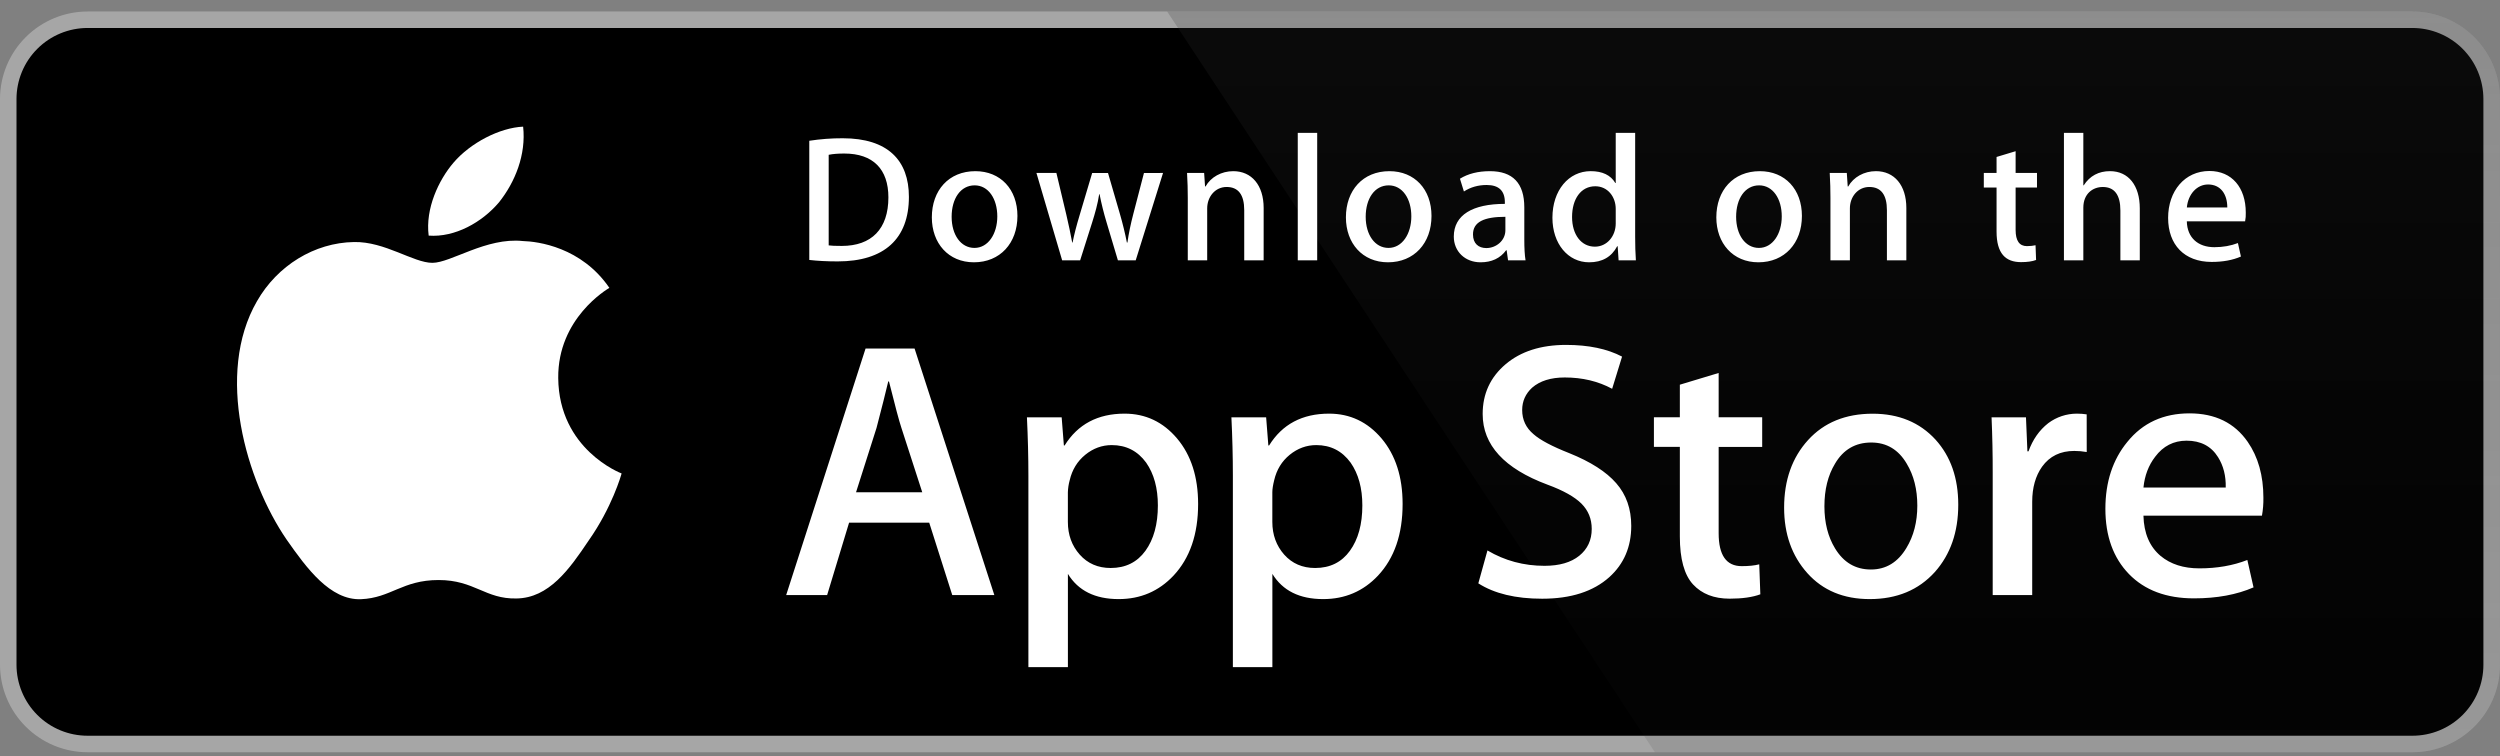 <svg width="162" height="49" viewBox="0 0 162 49" fill="none" xmlns="http://www.w3.org/2000/svg">
<rect x="0" y="0" width="162" height="49" fill="#808080" stroke="none"/>
<g id="Group 14344">
<g id="Group">
<path id="Vector" d="M160.925 43.078C160.925 43.682 160.806 44.28 160.575 44.839C160.343 45.397 160.004 45.904 159.577 46.331C159.149 46.758 158.642 47.096 158.083 47.327C157.525 47.557 156.926 47.676 156.322 47.675H5.678C4.457 47.677 3.285 47.193 2.421 46.331C1.557 45.469 1.07 44.299 1.069 43.078V6.416C1.07 5.195 1.556 4.025 2.421 3.161C3.285 2.298 4.456 1.813 5.678 1.813H156.321C156.925 1.813 157.524 1.932 158.083 2.164C158.641 2.395 159.149 2.734 159.576 3.161C160.004 3.589 160.343 4.096 160.574 4.655C160.805 5.213 160.924 5.812 160.924 6.416L160.925 43.078Z" fill="white"/>
<path id="Vector_2" d="M156.322 48.745H5.678C4.174 48.745 2.731 48.148 1.667 47.085C0.602 46.023 0.003 44.582 0 43.078L0 6.418C0.002 4.913 0.601 3.471 1.666 2.408C2.73 1.344 4.173 0.746 5.678 0.745L156.321 0.745C157.825 0.747 159.268 1.345 160.332 2.408C161.397 3.472 161.996 4.913 161.999 6.418V43.078C162.001 46.204 159.45 48.745 156.322 48.745Z" fill="#A6A6A6"/>
<path id="Vector_3" d="M160.925 43.078C160.925 43.682 160.806 44.28 160.575 44.839C160.343 45.397 160.004 45.904 159.577 46.331C159.149 46.758 158.642 47.096 158.083 47.327C157.525 47.557 156.926 47.676 156.322 47.675H5.678C4.457 47.677 3.285 47.193 2.421 46.331C1.557 45.469 1.07 44.299 1.069 43.078V6.416C1.07 5.195 1.556 4.025 2.421 3.161C3.285 2.298 4.456 1.813 5.678 1.813H156.321C156.925 1.813 157.524 1.932 158.083 2.164C158.641 2.395 159.149 2.734 159.576 3.161C160.004 3.589 160.343 4.096 160.574 4.655C160.805 5.213 160.924 5.812 160.924 6.416L160.925 43.078Z" fill="black"/>
<path id="Vector_4" d="M36.173 24.492C36.138 20.624 39.342 18.741 39.488 18.654C37.674 16.009 34.862 15.648 33.874 15.619C31.512 15.371 29.221 17.032 28.018 17.032C26.791 17.032 24.939 15.643 22.942 15.684C20.373 15.724 17.969 17.211 16.651 19.52C13.93 24.229 15.959 31.149 18.566 34.956C19.87 36.821 21.393 38.901 23.387 38.828C25.338 38.749 26.067 37.586 28.422 37.586C30.755 37.586 31.439 38.828 33.473 38.781C35.567 38.749 36.885 36.908 38.144 35.028C39.65 32.892 40.255 30.787 40.279 30.679C40.231 30.662 36.214 29.128 36.173 24.492ZM32.331 13.116C33.38 11.804 34.099 10.019 33.899 8.207C32.38 8.275 30.481 9.258 29.387 10.541C28.419 11.672 27.555 13.525 27.778 15.268C29.484 15.395 31.236 14.407 32.331 13.116Z" fill="white"/>
<path id="Vector_5" d="M156.322 0.745H75.632L107.237 48.745H156.322C157.826 48.744 159.269 48.146 160.333 47.083C161.398 46.02 161.997 44.578 162 43.075V6.418C161.997 4.913 161.398 3.471 160.334 2.408C159.269 1.345 157.827 0.746 156.322 0.745Z" fill="url(#paint0_linear_12997_54408)"/>
<g id="Group_2">
<path id="Vector_6" d="M64.433 38.56H61.706L60.213 33.868H55.021L53.598 38.56H50.944L56.088 22.586H59.265L64.433 38.56ZM59.762 31.899L58.412 27.728C58.269 27.302 58 26.299 57.606 24.719H57.558C57.4 25.398 57.146 26.402 56.799 27.728L55.471 31.899H59.762ZM77.638 32.659C77.638 34.618 77.106 36.167 76.041 37.303C75.087 38.315 73.902 38.821 72.489 38.821C70.963 38.821 69.866 38.277 69.2 37.187V43.231H66.64V30.828C66.64 29.597 66.607 28.336 66.545 27.042H68.796L68.939 28.867H68.987C69.841 27.492 71.136 26.804 72.875 26.804C74.234 26.804 75.368 27.341 76.276 28.415C77.183 29.492 77.638 30.906 77.638 32.659ZM75.03 32.753C75.03 31.632 74.778 30.707 74.271 29.979C73.718 29.221 72.974 28.842 72.043 28.842C71.411 28.842 70.837 29.053 70.325 29.47C69.811 29.89 69.474 30.439 69.317 31.118C69.247 31.372 69.207 31.634 69.198 31.897V33.819C69.198 34.655 69.455 35.362 69.969 35.941C70.483 36.517 71.15 36.806 71.972 36.806C72.936 36.806 73.686 36.433 74.223 35.693C74.761 34.95 75.03 33.97 75.03 32.753ZM90.889 32.659C90.889 34.618 90.357 36.167 89.292 37.303C88.338 38.315 87.154 38.821 85.74 38.821C84.214 38.821 83.116 38.277 82.45 37.187V43.231H79.89V30.828C79.89 29.597 79.858 28.336 79.795 27.042H82.046L82.189 28.867H82.237C83.09 27.492 84.385 26.804 86.125 26.804C87.483 26.804 88.618 27.341 89.528 28.415C90.433 29.492 90.889 30.906 90.889 32.659ZM88.28 32.753C88.28 31.632 88.027 30.707 87.52 29.979C86.967 29.221 86.226 28.842 85.294 28.842C84.663 28.842 84.089 29.053 83.574 29.47C83.06 29.89 82.725 30.439 82.567 31.118C82.489 31.435 82.447 31.693 82.447 31.897V33.819C82.447 34.655 82.706 35.362 83.217 35.941C83.731 36.516 84.398 36.806 85.222 36.806C86.187 36.806 86.938 36.433 87.473 35.693C88.011 34.95 88.28 33.97 88.28 32.753ZM105.705 34.079C105.705 35.439 105.23 36.545 104.285 37.398C103.245 38.33 101.793 38.797 99.933 38.797C98.213 38.797 96.835 38.465 95.795 37.801L96.387 35.669C97.51 36.334 98.743 36.665 100.085 36.665C101.05 36.665 101.801 36.446 102.336 36.013C102.873 35.578 103.144 34.998 103.144 34.273C103.144 33.623 102.92 33.079 102.479 32.636C102.036 32.195 101.304 31.783 100.275 31.405C97.477 30.362 96.077 28.836 96.077 26.829C96.077 25.518 96.572 24.445 97.559 23.606C98.546 22.768 99.854 22.35 101.482 22.35C102.936 22.35 104.148 22.603 105.11 23.108L104.467 25.194C103.562 24.705 102.54 24.46 101.397 24.46C100.494 24.46 99.786 24.682 99.279 25.124C98.853 25.518 98.637 26 98.637 26.571C98.637 27.201 98.883 27.725 99.373 28.135C99.798 28.513 100.574 28.925 101.695 29.367C103.071 29.921 104.082 30.567 104.729 31.309C105.381 32.051 105.705 32.976 105.705 34.079ZM114.19 28.962H111.369V34.555C111.369 35.977 111.866 36.686 112.862 36.686C113.32 36.686 113.699 36.648 113.999 36.568L114.07 38.511C113.566 38.699 112.902 38.794 112.079 38.794C111.068 38.794 110.278 38.486 109.708 37.869C109.14 37.252 108.854 36.218 108.854 34.763V28.957H107.174V27.037H108.854V24.928L111.369 24.169V27.037H114.19V28.962ZM126.895 32.706C126.895 34.477 126.389 35.93 125.378 37.067C124.32 38.237 122.913 38.821 121.159 38.821C119.466 38.821 118.12 38.26 117.116 37.14C116.112 36.018 115.611 34.604 115.611 32.898C115.611 31.113 116.129 29.651 117.163 28.515C118.199 27.377 119.594 26.808 121.348 26.808C123.039 26.808 124.397 27.369 125.425 28.491C126.407 29.578 126.895 30.982 126.895 32.706ZM124.242 32.765C124.242 31.71 124.014 30.805 123.556 30.047C123.02 29.133 122.251 28.675 121.256 28.675C120.231 28.675 119.444 29.133 118.909 30.047C118.45 30.805 118.222 31.725 118.222 32.813C118.222 33.869 118.45 34.777 118.909 35.532C119.462 36.446 120.234 36.904 121.234 36.904C122.213 36.904 122.98 36.437 123.535 35.509C124.005 34.733 124.242 33.822 124.242 32.765ZM135.22 29.292C134.953 29.244 134.683 29.221 134.413 29.221C133.512 29.221 132.816 29.56 132.326 30.242C131.901 30.842 131.687 31.601 131.687 32.516V38.56H129.127V30.669C129.13 29.46 129.105 28.251 129.053 27.043H131.283L131.376 29.247H131.447C131.718 28.489 132.143 27.878 132.727 27.421C133.261 27.021 133.91 26.805 134.577 26.804C134.814 26.804 135.027 26.821 135.217 26.851L135.22 29.292ZM146.668 32.256C146.674 32.645 146.643 33.034 146.574 33.417H138.895C138.924 34.555 139.296 35.426 140.009 36.026C140.656 36.562 141.493 36.83 142.521 36.83C143.658 36.83 144.695 36.65 145.628 36.287L146.029 38.062C144.939 38.537 143.652 38.774 142.166 38.774C140.38 38.774 138.978 38.248 137.957 37.199C136.939 36.149 136.429 34.737 136.429 32.969C136.429 31.233 136.903 29.787 137.853 28.633C138.847 27.402 140.19 26.786 141.881 26.786C143.541 26.786 144.798 27.402 145.652 28.633C146.328 29.609 146.668 30.819 146.668 32.256ZM144.227 31.592C144.245 30.832 144.077 30.178 143.73 29.625C143.287 28.912 142.605 28.556 141.691 28.556C140.854 28.556 140.172 28.903 139.653 29.6C139.227 30.153 138.974 30.818 138.896 31.59L144.227 31.592Z" fill="white"/>
</g>
<g id="Group_3">
<path id="Vector_7" d="M54.282 16.939C53.571 16.939 52.955 16.904 52.442 16.845V9.122C53.159 9.011 53.883 8.957 54.609 8.959C57.545 8.959 58.897 10.403 58.897 12.757C58.897 15.472 57.3 16.939 54.282 16.939ZM54.712 9.949C54.316 9.949 53.979 9.973 53.699 10.031V15.901C53.85 15.925 54.141 15.936 54.549 15.936C56.472 15.936 57.568 14.841 57.568 12.791C57.568 10.963 56.577 9.949 54.712 9.949ZM63.11 16.997C61.455 16.997 60.383 15.762 60.383 14.085C60.383 12.338 61.478 11.092 63.203 11.092C64.834 11.092 65.93 12.268 65.93 13.993C65.93 15.762 64.8 16.997 63.11 16.997ZM63.158 12.011C62.249 12.011 61.666 12.861 61.666 14.049C61.666 15.215 62.261 16.065 63.146 16.065C64.031 16.065 64.625 15.156 64.625 14.025C64.625 12.873 64.043 12.011 63.158 12.011ZM75.365 11.208L73.594 16.869H72.44L71.706 14.411C71.524 13.809 71.372 13.199 71.251 12.582H71.227C71.135 13.2 70.96 13.818 70.773 14.411L69.993 16.869H68.827L67.161 11.208H68.454L69.095 13.899C69.246 14.54 69.373 15.145 69.479 15.717H69.503C69.596 15.24 69.747 14.645 69.969 13.911L70.773 11.209H71.799L72.568 13.854C72.754 14.495 72.906 15.124 73.023 15.718H73.057C73.139 15.136 73.267 14.517 73.441 13.854L74.129 11.209L75.365 11.208ZM81.884 16.869H80.626V13.618C80.626 12.617 80.242 12.116 79.484 12.116C78.739 12.116 78.226 12.757 78.226 13.502V16.869H76.968V12.826C76.968 12.326 76.956 11.789 76.921 11.207H78.028L78.087 12.081H78.121C78.46 11.476 79.147 11.092 79.916 11.092C81.105 11.092 81.885 12 81.885 13.479L81.884 16.869ZM85.354 16.869H84.095V8.611H85.354V16.869ZM89.942 16.997C88.288 16.997 87.215 15.762 87.215 14.085C87.215 12.338 88.31 11.092 90.034 11.092C91.666 11.092 92.761 12.268 92.761 13.993C92.762 15.762 91.631 16.997 89.942 16.997ZM89.989 12.011C89.08 12.011 88.497 12.861 88.497 14.049C88.497 15.215 89.093 16.065 89.975 16.065C90.861 16.065 91.454 15.156 91.454 14.025C91.456 12.873 90.875 12.011 89.989 12.011ZM97.722 16.869L97.631 16.217H97.597C97.213 16.742 96.652 16.997 95.941 16.997C94.927 16.997 94.206 16.287 94.206 15.331C94.206 13.934 95.418 13.211 97.515 13.211V13.107C97.515 12.362 97.12 11.988 96.34 11.988C95.782 11.988 95.292 12.129 94.861 12.408L94.605 11.581C95.129 11.255 95.782 11.092 96.549 11.092C98.028 11.092 98.775 11.872 98.775 13.434V15.518C98.775 16.09 98.8 16.533 98.856 16.87L97.722 16.869ZM97.549 14.049C96.151 14.049 95.45 14.388 95.45 15.191C95.45 15.785 95.812 16.075 96.314 16.075C96.954 16.075 97.549 15.587 97.549 14.923V14.049ZM104.885 16.869L104.826 15.96H104.791C104.43 16.647 103.822 16.997 102.974 16.997C101.608 16.997 100.597 15.797 100.597 14.108C100.597 12.338 101.646 11.091 103.077 11.091C103.834 11.091 104.371 11.346 104.674 11.86H104.699V8.611H105.958V15.343C105.958 15.891 105.972 16.403 106.005 16.869H104.885ZM104.699 13.538C104.699 12.746 104.174 12.07 103.373 12.07C102.44 12.07 101.87 12.897 101.87 14.061C101.87 15.203 102.462 15.984 103.348 15.984C104.139 15.984 104.699 15.296 104.699 14.481V13.538ZM113.944 16.997C112.291 16.997 111.218 15.762 111.218 14.085C111.218 12.338 112.313 11.092 114.038 11.092C115.669 11.092 116.764 12.268 116.764 13.993C116.765 15.762 115.636 16.997 113.944 16.997ZM113.991 12.011C113.083 12.011 112.501 12.861 112.501 14.049C112.501 15.215 113.095 16.065 113.979 16.065C114.865 16.065 115.458 15.156 115.458 14.025C115.46 12.873 114.878 12.011 113.991 12.011ZM123.531 16.869H122.272V13.618C122.272 12.617 121.887 12.116 121.13 12.116C120.384 12.116 119.873 12.757 119.873 13.502V16.869H118.613V12.826C118.613 12.326 118.601 11.789 118.566 11.207H119.673L119.732 12.081H119.767C120.104 11.476 120.792 11.091 121.561 11.091C122.749 11.091 123.531 11.999 123.531 13.478V16.869ZM131.997 12.152H130.612V14.9C130.612 15.6 130.855 15.949 131.345 15.949C131.567 15.949 131.753 15.925 131.903 15.891L131.938 16.846C131.694 16.94 131.368 16.986 130.962 16.986C129.97 16.986 129.377 16.439 129.377 15.006V12.152H128.551V11.208H129.377V10.171L130.612 9.798V11.207H131.997V12.152ZM138.658 16.869H137.401V13.642C137.401 12.629 137.018 12.117 136.259 12.117C135.607 12.117 135 12.56 135 13.456V16.869H133.743V8.611H135V12.011H135.025C135.421 11.394 135.995 11.091 136.727 11.091C137.926 11.091 138.658 12.022 138.658 13.502V16.869ZM145.483 14.341H141.706C141.73 15.413 142.44 16.018 143.491 16.018C144.049 16.018 144.563 15.924 145.017 15.75L145.212 16.624C144.677 16.857 144.047 16.973 143.313 16.973C141.542 16.973 140.494 15.855 140.494 14.12C140.494 12.384 141.567 11.08 143.171 11.08C144.618 11.08 145.526 12.152 145.526 13.771C145.534 13.962 145.519 14.153 145.483 14.341ZM144.329 13.444C144.329 12.57 143.888 11.954 143.084 11.954C142.361 11.954 141.789 12.582 141.708 13.444H144.329Z" fill="white"/>
</g>
</g>
</g>
<defs>
<linearGradient id="paint0_linear_12997_54408" x1="118.815" y1="48.872" x2="118.815" y2="-124.239" gradientUnits="userSpaceOnUse">
<stop stop-color="#1A1A1A" stop-opacity="0.1"/>
<stop offset="0.123" stop-color="#212121" stop-opacity="0.151"/>
<stop offset="0.308" stop-color="#353535" stop-opacity="0.227"/>
<stop offset="0.532" stop-color="#575757" stop-opacity="0.318"/>
<stop offset="0.783" stop-color="#858585" stop-opacity="0.421"/>
<stop offset="1" stop-color="#B3B3B3" stop-opacity="0.51"/>
</linearGradient>
</defs>
</svg>
